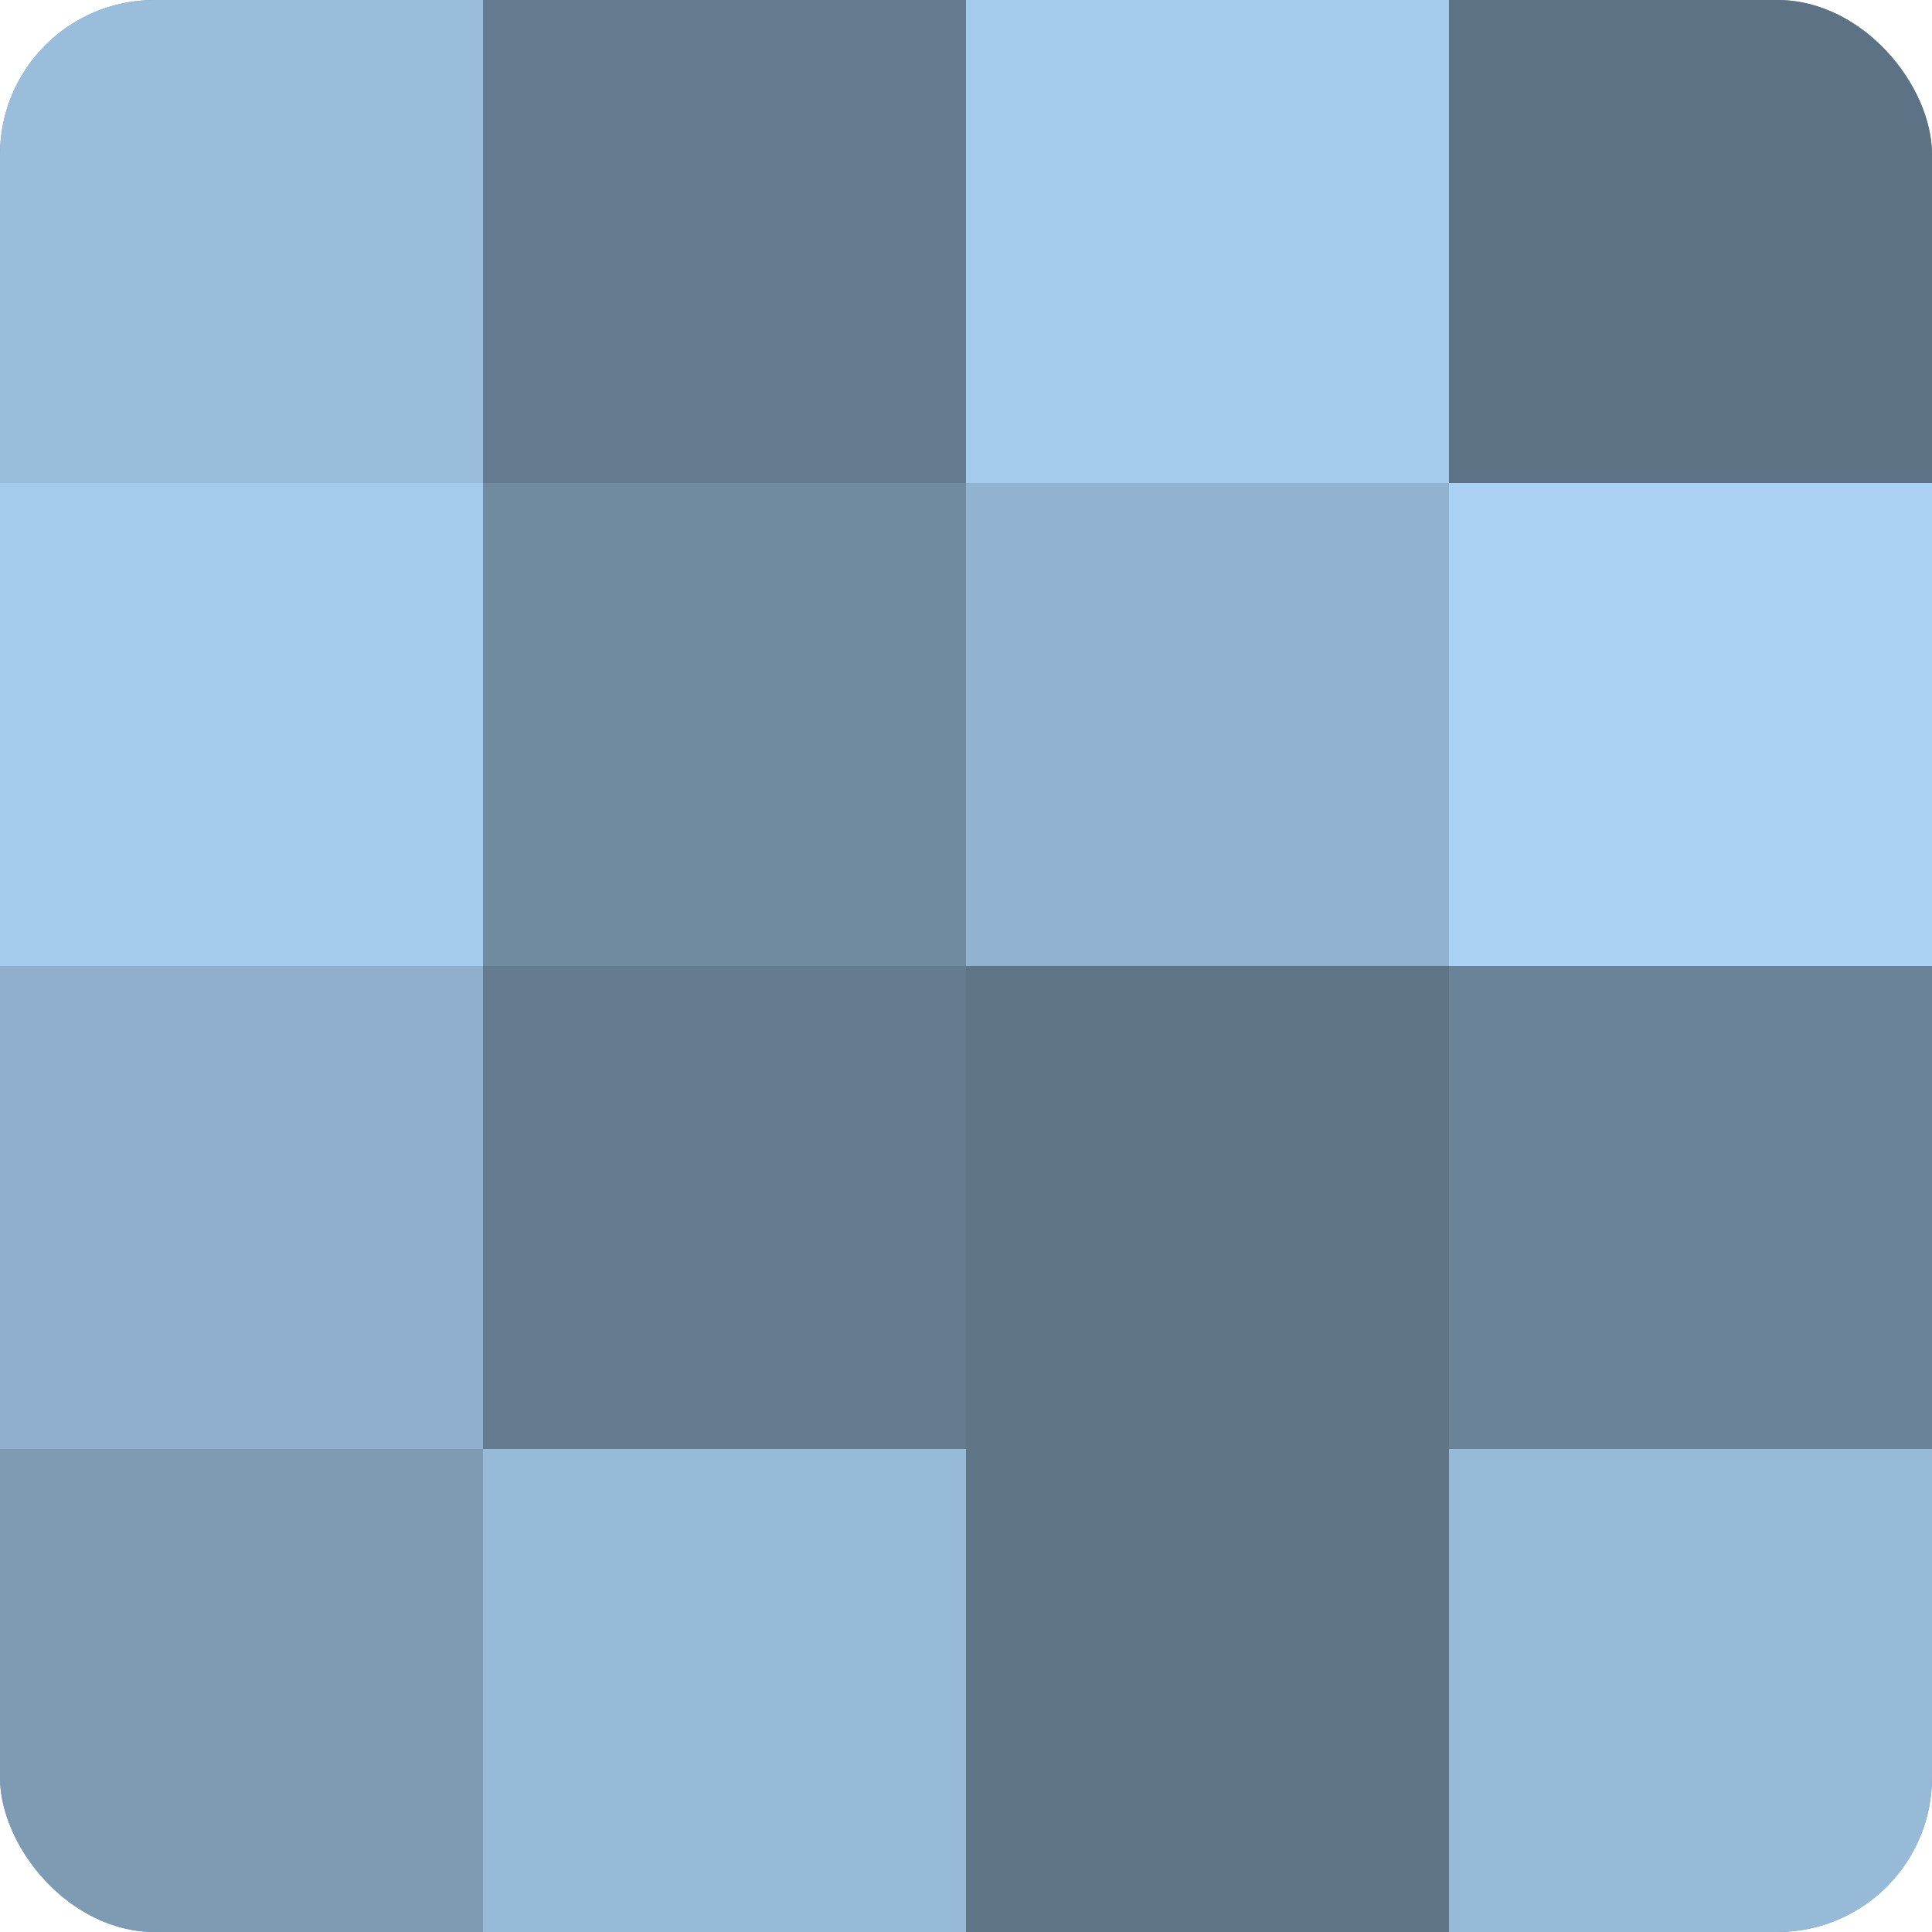 <?xml version="1.0" encoding="UTF-8"?>
<svg xmlns="http://www.w3.org/2000/svg" width="80" height="80" viewBox="0 0 100 100" preserveAspectRatio="xMidYMid meet"><defs><clipPath id="c" width="100" height="100"><rect width="100" height="100" rx="8" ry="8"/></clipPath></defs><g clip-path="url(#c)"><rect width="100" height="100" fill="#708aa0"/><rect width="25" height="25" fill="#9abddc"/><rect y="25" width="25" height="25" fill="#a5cbec"/><rect y="50" width="25" height="25" fill="#8fafcc"/><rect y="75" width="25" height="25" fill="#7e9bb4"/><rect x="25" width="25" height="25" fill="#657c90"/><rect x="25" y="25" width="25" height="25" fill="#708aa0"/><rect x="25" y="50" width="25" height="25" fill="#657c90"/><rect x="25" y="75" width="25" height="25" fill="#97bad8"/><rect x="50" width="25" height="25" fill="#a5cbec"/><rect x="50" y="25" width="25" height="25" fill="#92b3d0"/><rect x="50" y="50" width="25" height="25" fill="#5f7588"/><rect x="50" y="75" width="25" height="25" fill="#5f7588"/><rect x="75" width="25" height="25" fill="#5d7284"/><rect x="75" y="25" width="25" height="25" fill="#abd2f4"/><rect x="75" y="50" width="25" height="25" fill="#6a8398"/><rect x="75" y="75" width="25" height="25" fill="#97bad8"/></g></svg>
